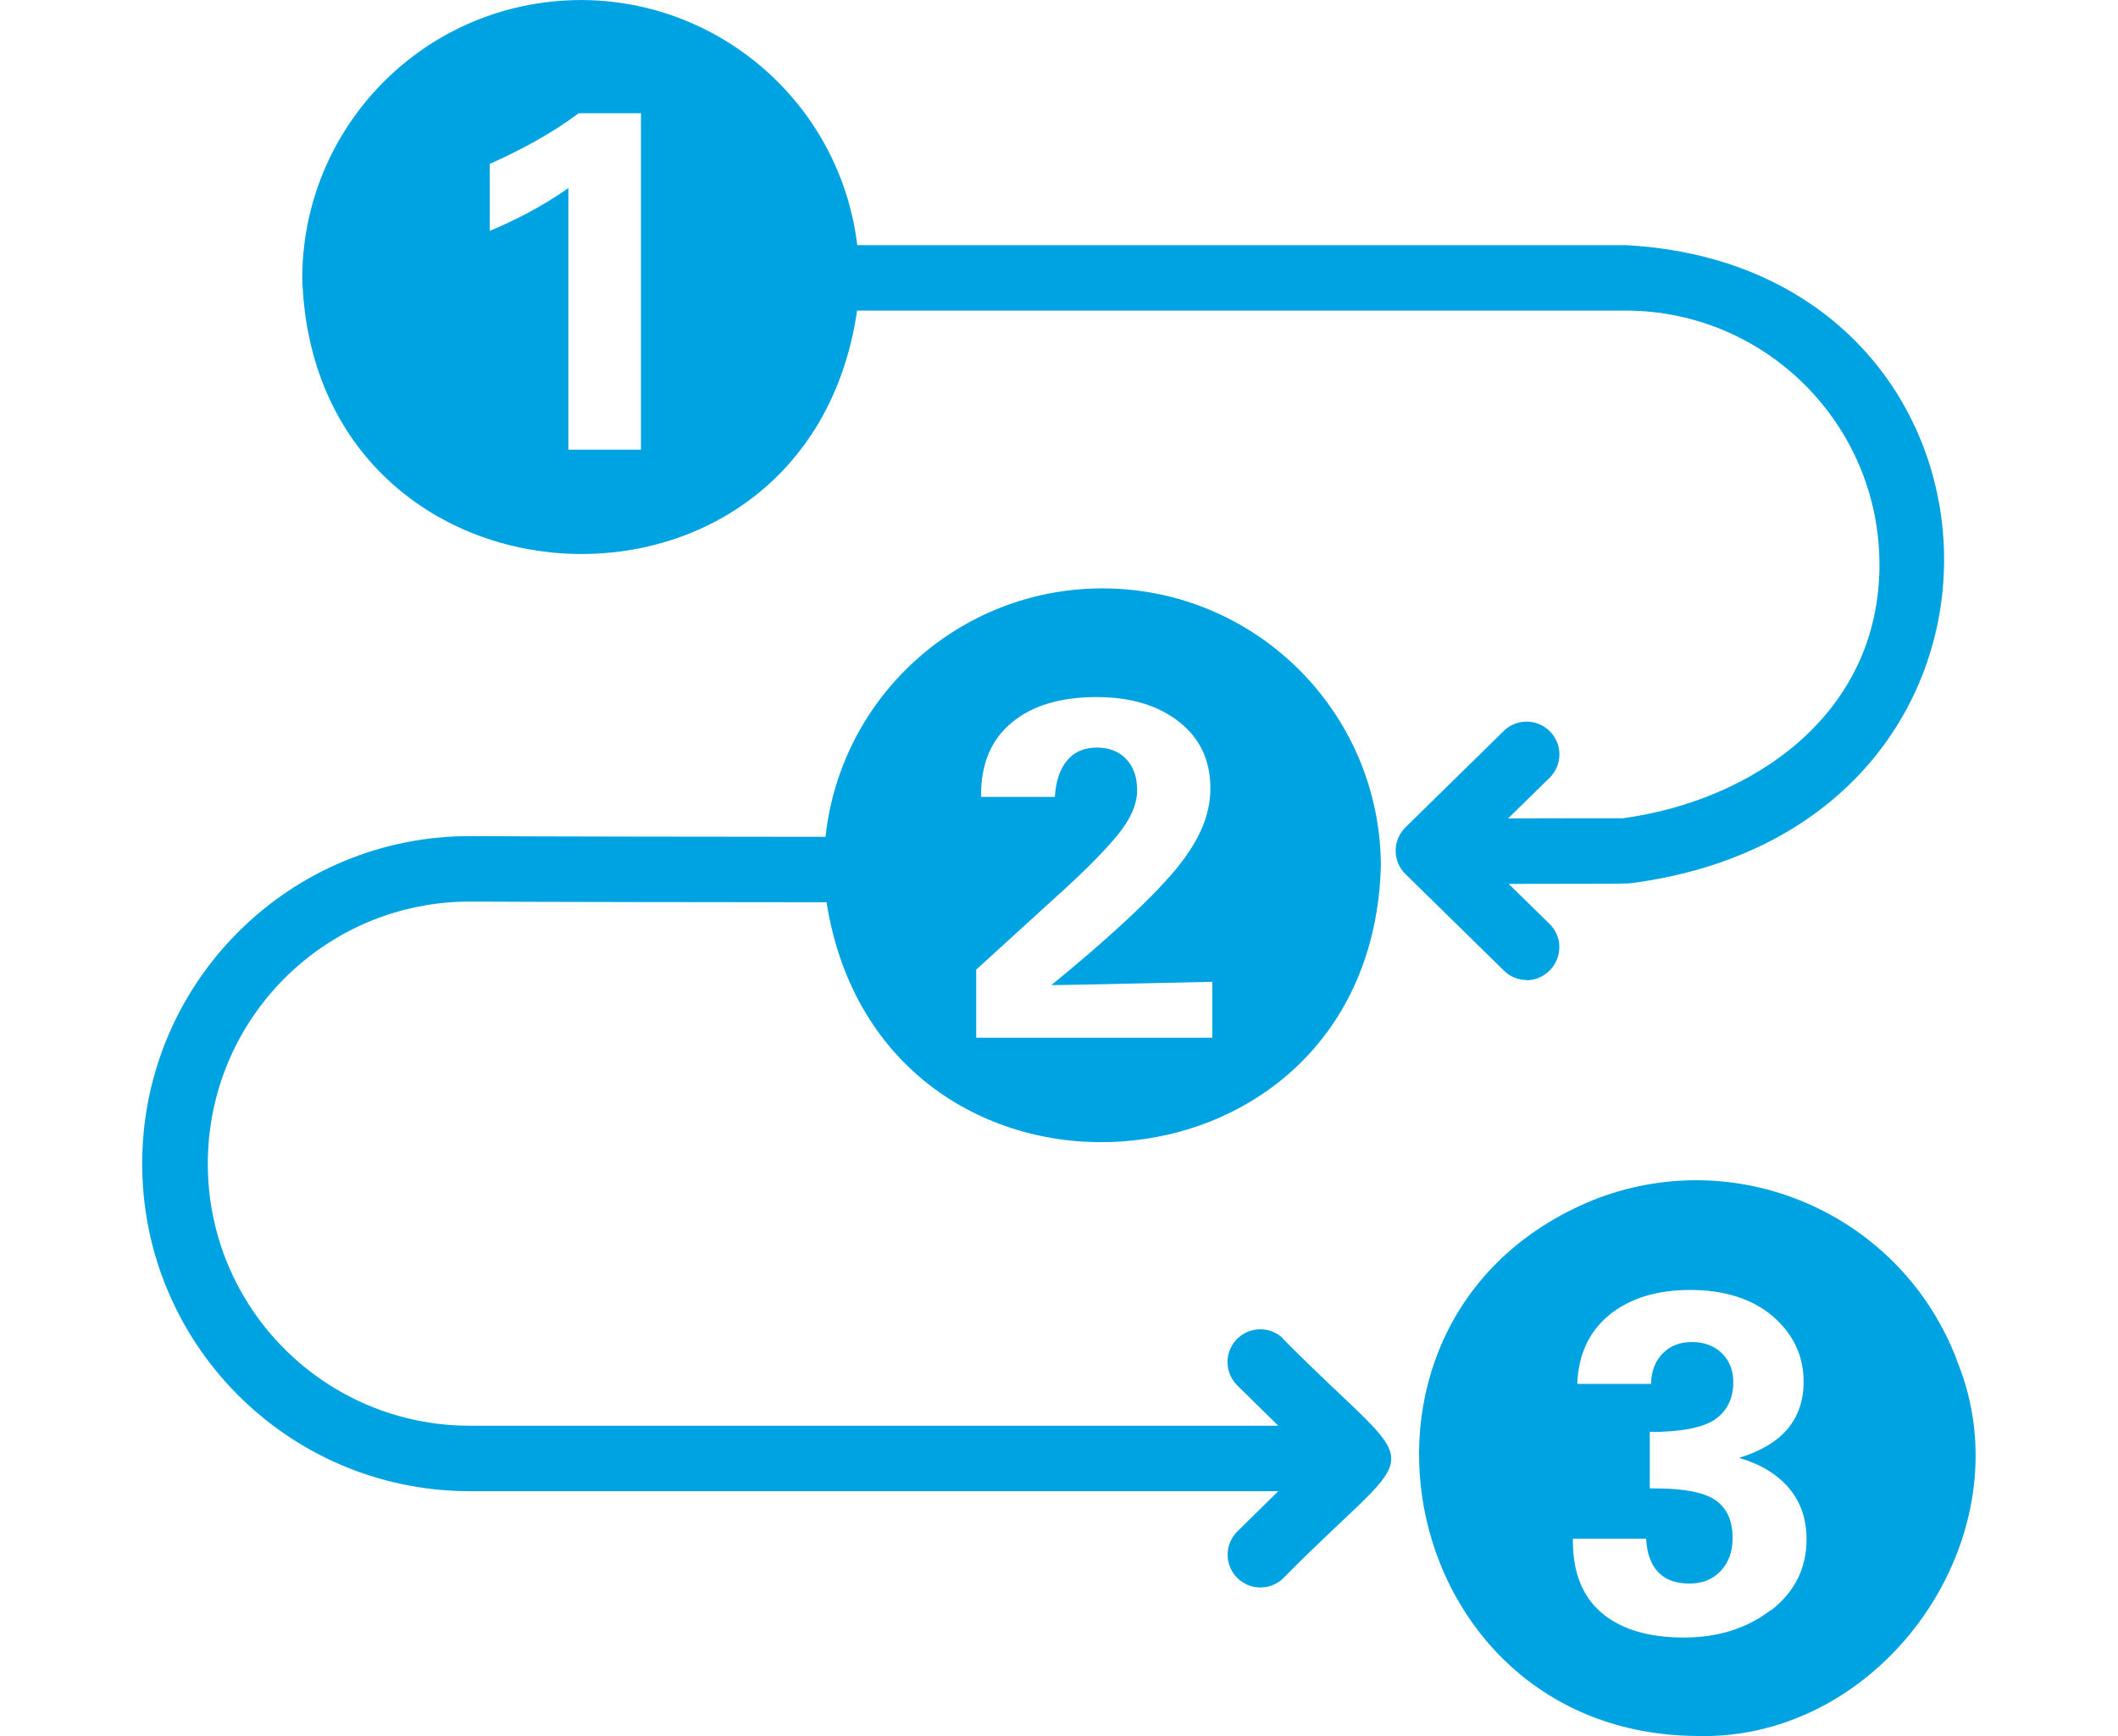 <?xml version="1.0" encoding="UTF-8"?>
<svg xmlns="http://www.w3.org/2000/svg" id="Ebene_1" version="1.1" viewBox="0 0 122 100" width="122" height="100">
  <defs>
    <style>
      .st0 {
        fill: #00a3e2;
      }
    </style>
  </defs>
  <path class="st0" d="M112.72,78.34c-3.15-8.27-12.38-12.44-20.67-9.33-16.65,6.49-11.96,30.84,5.67,30.98,10.8.32,19.15-11.62,14.99-21.65ZM102.02,92.72c-1.36,1.06-3.04,1.6-5.04,1.6s-3.61-.47-4.72-1.42c-1.11-.94-1.66-2.33-1.66-4.16v-.11h4.22c.04.83.27,1.47.69,1.92s1.03.66,1.8.66,1.34-.24,1.8-.72c.46-.48.69-1.12.69-1.91,0-.98-.32-1.7-.97-2.16s-1.82-.69-3.52-.69h-.28v-3.25c1.79,0,3.04-.24,3.75-.72.7-.48,1.06-1.2,1.06-2.16,0-.67-.22-1.22-.65-1.65-.44-.43-1.01-.65-1.73-.65s-1.25.22-1.68.65-.66,1.02-.68,1.76h-4.25c.07-1.7.69-3.03,1.86-3.98,1.17-.95,2.72-1.43,4.66-1.43s3.58.51,4.76,1.53c1.17,1.02,1.76,2.27,1.76,3.75,0,2.18-1.24,3.64-3.72,4.39,1.26.37,2.22.96,2.89,1.76.67.8,1,1.78,1,2.93,0,1.66-.68,3.03-2.04,4.09Z"/>
  <path class="st0" d="M87.95,56.46c1.05-.02,1.88-.88,1.87-1.93,0-.49-.2-.95-.55-1.3l-2.37-2.32h.76q6.06,0,6.22-.03c24.91-3.2,23.43-35.5-.24-36.76h-44.26C48.31,5.33,40.32-.94,31.53.12c-8.04.97-14.1,7.79-14.12,15.89.61,20.09,29.08,21.61,31.96,1.88h44.26c8.07,0,14.62,6.55,14.63,14.62,0,8.72-7.39,13.61-14.77,14.62-.65,0-4.57,0-6.62.01l2.4-2.35c.74-.74.74-1.93,0-2.67-.73-.73-1.9-.74-2.64-.03l-5.68,5.57c-.74.74-.75,1.94,0,2.68h0s5.68,5.57,5.68,5.57c.35.35.83.54,1.32.54ZM36.93,25.9h-4.19v-15.07c-.43.31-1.03.7-1.82,1.15-.79.45-1.69.89-2.71,1.32v-3.86c.92-.41,1.81-.85,2.65-1.32.84-.47,1.67-1,2.48-1.6h3.58v19.37Z"/>
  <path class="st0" d="M73.89,77.08c-.76-.72-1.95-.68-2.67.08-.7.74-.68,1.89.03,2.62l2.38,2.34H27.07c-8.34,0-15.1-6.75-15.1-15.09s6.75-15.1,15.09-15.1c3.21.02,15.28.04,20.55.04,3.1,19.59,31.36,17.86,31.93-2.08-.02-8.86-7.22-16.02-16.08-16-8.18.02-15.03,6.19-15.91,14.31-5.22,0-17.25-.02-20.36-.04-10.42-.07-18.92,8.31-19,18.73-.07,10.42,8.31,18.92,18.73,19,.05,0,.1,0,.15,0h46.56l-2.38,2.34c-.73.75-.71,1.94.03,2.67.72.7,1.87.72,2.61.03,8.3-8.42,8.36-5.37,0-13.83ZM56.23,55.85l4.94-4.5c1.41-1.28,2.48-2.37,3.22-3.27.74-.91,1.11-1.76,1.11-2.55s-.21-1.36-.62-1.8-.98-.67-1.68-.67c-.74,0-1.32.24-1.73.74-.42.49-.65,1.19-.71,2.1h-4.25v-.11c0-1.81.59-3.2,1.78-4.18s2.81-1.46,4.88-1.46c1.96,0,3.54.48,4.75,1.43s1.8,2.23,1.8,3.84-.72,3.17-2.15,4.84c-1.43,1.67-3.77,3.83-7.01,6.48.63,0,3.72-.06,9.27-.19v3.22h-13.6v-3.91Z"/>
</svg>
